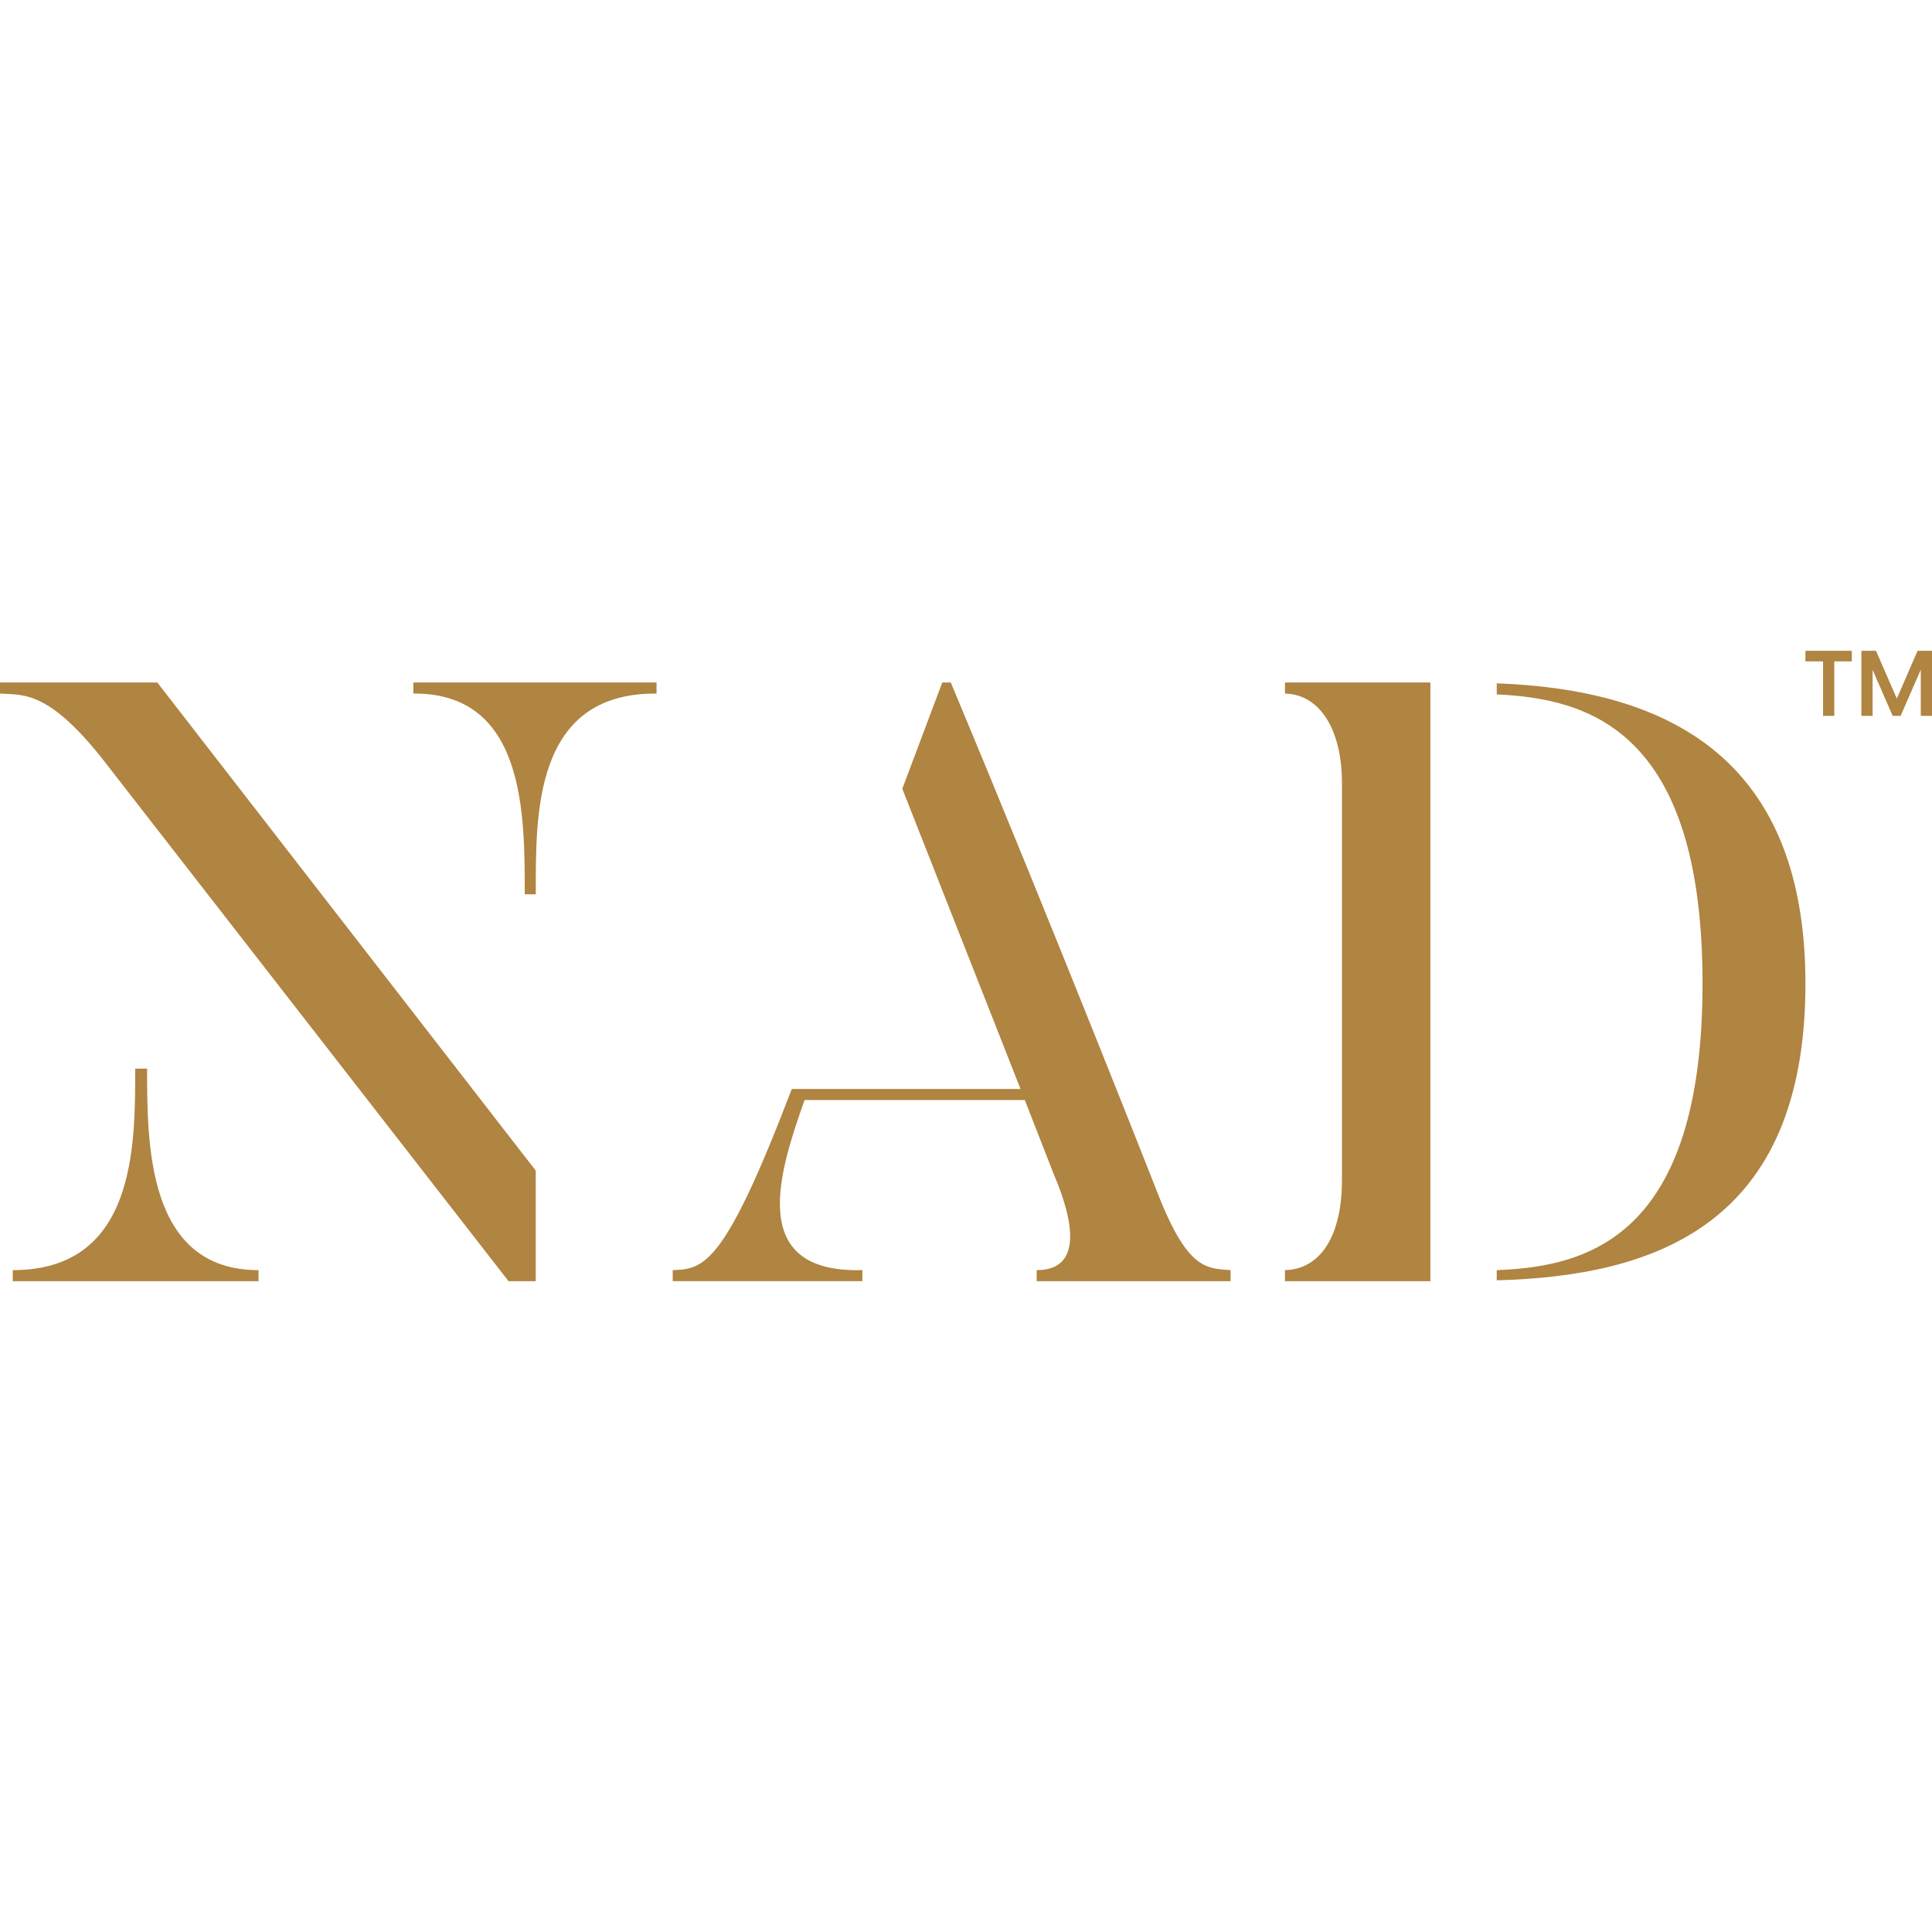 <svg xmlns="http://www.w3.org/2000/svg" id="Layer_1" data-name="Layer 1" viewBox="0 0 512 512"><defs><style>      .cls-1 {        fill: #b08441;      }    </style></defs><path class="cls-1" d="M41.69,180.87l100.29,129.36v29.3h-7.21L26.82,200.7c-14.42-18.03-20.96-16.45-26.82-16.9v-2.93h41.69ZM68.51,336.6v2.93H3.38v-2.93c32.68,0,32.45-33.13,32.45-53.41h3.15c0,20.06,0,53.41,29.52,53.41ZM109.53,180.87h64.46v2.93c-32.68-.23-32,32.23-32,53.19h-2.93c0-20.96.23-53.41-29.52-53.19v-2.93Z"></path><path class="cls-1" d="M326.11,336.6v2.93h-51.38v-2.93c12.17,0,9.92-12.85,4.51-25.47l-7.66-19.61h-58.37c-6.31,18.03-16,45.98,15.33,45.07v2.93h-50.26v-2.93c8.34-.23,13.75-1.35,31.55-48h60.62l-31.33-79.56,10.59-28.17h2.25c27.72,66.26,55.67,137.48,55.67,137.48,7.44,18.03,12.17,17.8,18.48,18.26Z"></path><path class="cls-1" d="M379.07,180.87v158.66h-38.54v-2.93c9.24-.23,15.1-8.79,15.1-23.89v-105.25c0-13.75-5.63-23.44-15.1-23.66v-2.93h38.54ZM478.46,260.65c0,64-39.89,77.53-81.81,78.65v-2.7c23.89-.9,54.54-8.56,54.54-75.95s-30.42-75.5-54.54-76.63v-2.93c41.92,1.58,81.81,17.13,81.81,79.56Z"></path><path class="cls-1" d="M490.75,175.27h-4.65v14.44h-2.97v-14.44h-4.67v-2.8h12.29v2.8Z"></path><path class="cls-1" d="M512,172.47v17.24h-2.97v-12.24l-5.35,12.24h-2.1l-5.32-12.19v12.19h-2.97v-17.24h3.87l5.52,12.66,5.5-12.66h3.82Z"></path></svg>